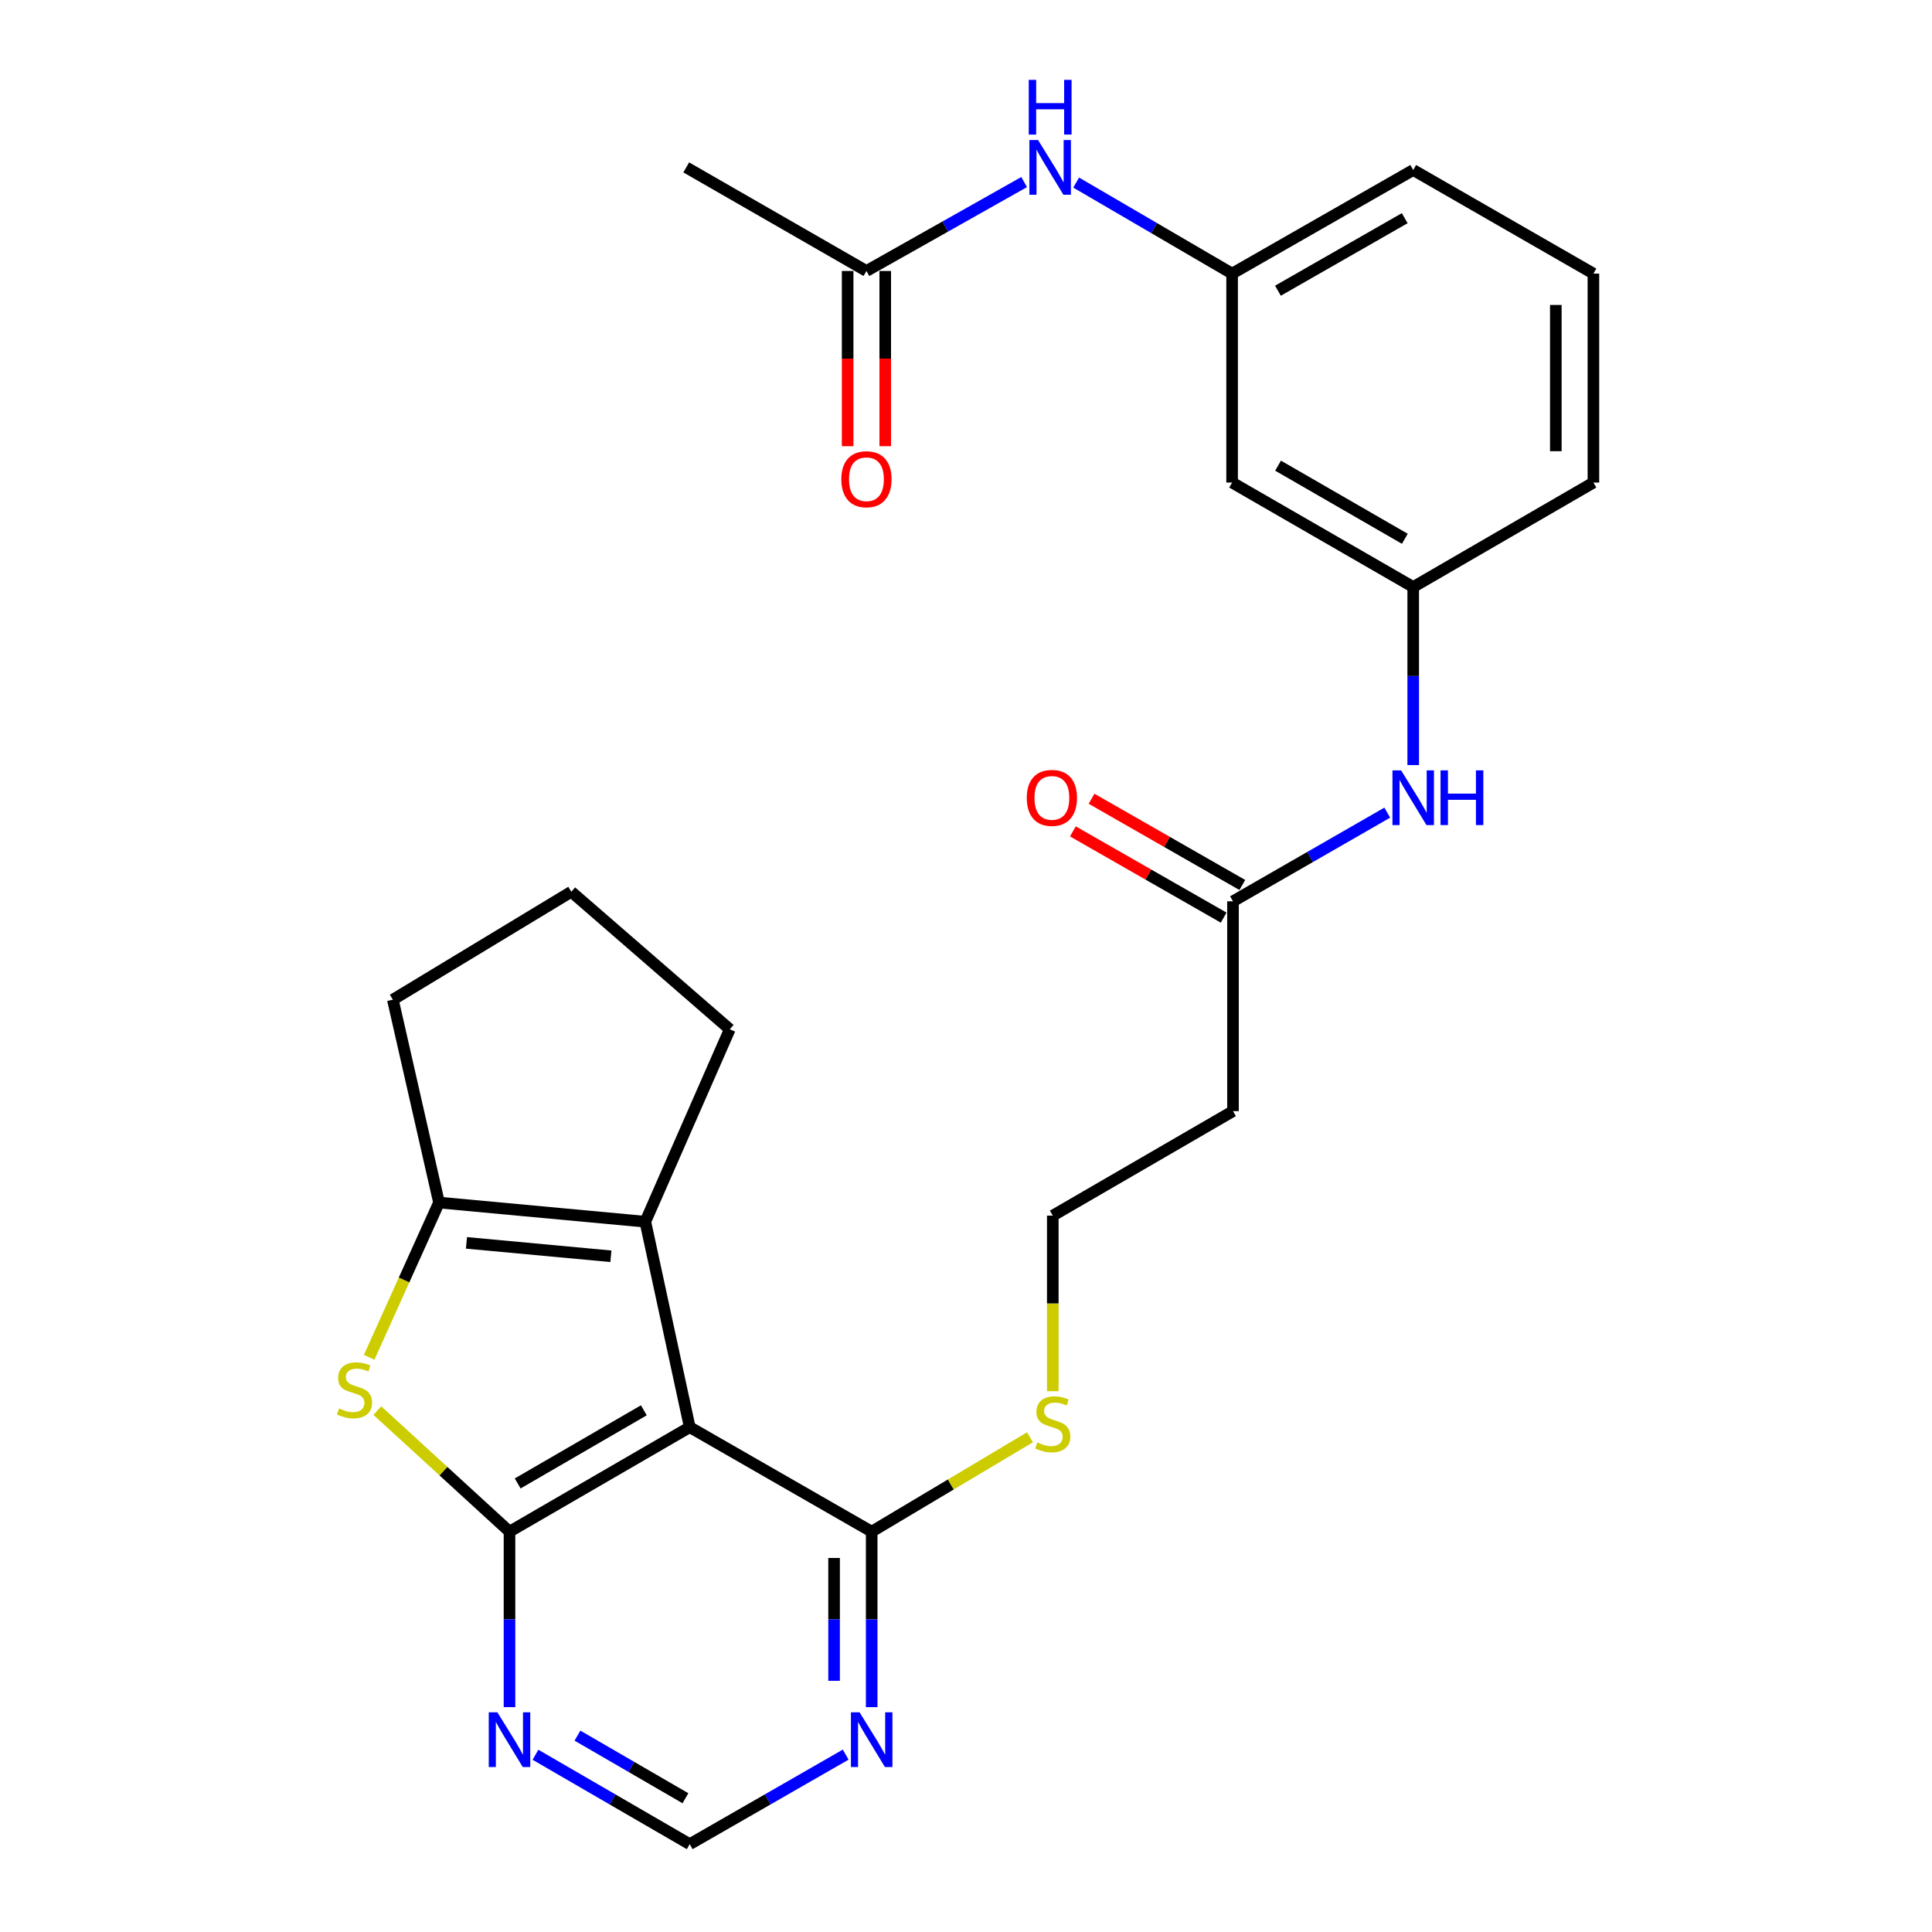 <?xml version='1.0' encoding='iso-8859-1'?>
<svg version='1.1' baseProfile='full'
              xmlns='http://www.w3.org/2000/svg'
                      xmlns:rdkit='http://www.rdkit.org/xml'
                      xmlns:xlink='http://www.w3.org/1999/xlink'
                  xml:space='preserve'
width='1000px' height='1000px' viewBox='0 0 1000 1000'>
<!-- END OF HEADER -->
<rect style='opacity:1.0;fill:#FFFFFF;stroke:none' width='1000' height='1000' x='0' y='0'> </rect>
<path class='bond-0' d='M 263.717,792.78 L 357.001,738.7' style='fill:none;fill-rule:evenodd;stroke:#000000;stroke-width:6px;stroke-linecap:butt;stroke-linejoin:miter;stroke-opacity:1' />
<path class='bond-0' d='M 267.949,767.832 L 333.247,729.975' style='fill:none;fill-rule:evenodd;stroke:#000000;stroke-width:6px;stroke-linecap:butt;stroke-linejoin:miter;stroke-opacity:1' />
<path class='bond-1' d='M 263.717,792.78 L 229.51,761.451' style='fill:none;fill-rule:evenodd;stroke:#000000;stroke-width:6px;stroke-linecap:butt;stroke-linejoin:miter;stroke-opacity:1' />
<path class='bond-1' d='M 229.51,761.451 L 195.304,730.121' style='fill:none;fill-rule:evenodd;stroke:#CCCC00;stroke-width:6px;stroke-linecap:butt;stroke-linejoin:miter;stroke-opacity:1' />
<path class='bond-5' d='M 263.717,792.78 L 263.717,838.197' style='fill:none;fill-rule:evenodd;stroke:#000000;stroke-width:6px;stroke-linecap:butt;stroke-linejoin:miter;stroke-opacity:1' />
<path class='bond-5' d='M 263.717,838.197 L 263.717,883.613' style='fill:none;fill-rule:evenodd;stroke:#0000FF;stroke-width:6px;stroke-linecap:butt;stroke-linejoin:miter;stroke-opacity:1' />
<path class='bond-2' d='M 357.001,738.7 L 334.015,632.356' style='fill:none;fill-rule:evenodd;stroke:#000000;stroke-width:6px;stroke-linecap:butt;stroke-linejoin:miter;stroke-opacity:1' />
<path class='bond-4' d='M 357.001,738.7 L 451.182,792.78' style='fill:none;fill-rule:evenodd;stroke:#000000;stroke-width:6px;stroke-linecap:butt;stroke-linejoin:miter;stroke-opacity:1' />
<path class='bond-3' d='M 191.077,702.537 L 209.152,662.489' style='fill:none;fill-rule:evenodd;stroke:#CCCC00;stroke-width:6px;stroke-linecap:butt;stroke-linejoin:miter;stroke-opacity:1' />
<path class='bond-3' d='M 209.152,662.489 L 227.227,622.441' style='fill:none;fill-rule:evenodd;stroke:#000000;stroke-width:6px;stroke-linecap:butt;stroke-linejoin:miter;stroke-opacity:1' />
<path class='bond-20' d='M 334.015,632.356 L 377.738,532.758' style='fill:none;fill-rule:evenodd;stroke:#000000;stroke-width:6px;stroke-linecap:butt;stroke-linejoin:miter;stroke-opacity:1' />
<path class='bond-27' d='M 334.015,632.356 L 227.227,622.441' style='fill:none;fill-rule:evenodd;stroke:#000000;stroke-width:6px;stroke-linecap:butt;stroke-linejoin:miter;stroke-opacity:1' />
<path class='bond-27' d='M 316.198,650.246 L 241.446,643.306' style='fill:none;fill-rule:evenodd;stroke:#000000;stroke-width:6px;stroke-linecap:butt;stroke-linejoin:miter;stroke-opacity:1' />
<path class='bond-21' d='M 227.227,622.441 L 203.344,517.438' style='fill:none;fill-rule:evenodd;stroke:#000000;stroke-width:6px;stroke-linecap:butt;stroke-linejoin:miter;stroke-opacity:1' />
<path class='bond-18' d='M 451.182,792.78 L 492.147,768.357' style='fill:none;fill-rule:evenodd;stroke:#000000;stroke-width:6px;stroke-linecap:butt;stroke-linejoin:miter;stroke-opacity:1' />
<path class='bond-18' d='M 492.147,768.357 L 533.111,743.934' style='fill:none;fill-rule:evenodd;stroke:#CCCC00;stroke-width:6px;stroke-linecap:butt;stroke-linejoin:miter;stroke-opacity:1' />
<path class='bond-28' d='M 451.182,792.78 L 451.182,838.197' style='fill:none;fill-rule:evenodd;stroke:#000000;stroke-width:6px;stroke-linecap:butt;stroke-linejoin:miter;stroke-opacity:1' />
<path class='bond-28' d='M 451.182,838.197 L 451.182,883.613' style='fill:none;fill-rule:evenodd;stroke:#0000FF;stroke-width:6px;stroke-linecap:butt;stroke-linejoin:miter;stroke-opacity:1' />
<path class='bond-28' d='M 431.721,806.405 L 431.721,838.197' style='fill:none;fill-rule:evenodd;stroke:#000000;stroke-width:6px;stroke-linecap:butt;stroke-linejoin:miter;stroke-opacity:1' />
<path class='bond-28' d='M 431.721,838.197 L 431.721,869.988' style='fill:none;fill-rule:evenodd;stroke:#0000FF;stroke-width:6px;stroke-linecap:butt;stroke-linejoin:miter;stroke-opacity:1' />
<path class='bond-8' d='M 277.153,908.254 L 317.077,931.4' style='fill:none;fill-rule:evenodd;stroke:#0000FF;stroke-width:6px;stroke-linecap:butt;stroke-linejoin:miter;stroke-opacity:1' />
<path class='bond-8' d='M 317.077,931.4 L 357.001,954.545' style='fill:none;fill-rule:evenodd;stroke:#000000;stroke-width:6px;stroke-linecap:butt;stroke-linejoin:miter;stroke-opacity:1' />
<path class='bond-8' d='M 298.891,898.362 L 326.837,914.563' style='fill:none;fill-rule:evenodd;stroke:#0000FF;stroke-width:6px;stroke-linecap:butt;stroke-linejoin:miter;stroke-opacity:1' />
<path class='bond-8' d='M 326.837,914.563 L 354.784,930.765' style='fill:none;fill-rule:evenodd;stroke:#000000;stroke-width:6px;stroke-linecap:butt;stroke-linejoin:miter;stroke-opacity:1' />
<path class='bond-6' d='M 437.727,908.191 L 397.364,931.368' style='fill:none;fill-rule:evenodd;stroke:#0000FF;stroke-width:6px;stroke-linecap:butt;stroke-linejoin:miter;stroke-opacity:1' />
<path class='bond-6' d='M 397.364,931.368 L 357.001,954.545' style='fill:none;fill-rule:evenodd;stroke:#000000;stroke-width:6px;stroke-linecap:butt;stroke-linejoin:miter;stroke-opacity:1' />
<path class='bond-7' d='M 638.193,466.514 L 638.193,575.118' style='fill:none;fill-rule:evenodd;stroke:#000000;stroke-width:6px;stroke-linecap:butt;stroke-linejoin:miter;stroke-opacity:1' />
<path class='bond-10' d='M 638.193,466.514 L 678.119,443.566' style='fill:none;fill-rule:evenodd;stroke:#000000;stroke-width:6px;stroke-linecap:butt;stroke-linejoin:miter;stroke-opacity:1' />
<path class='bond-10' d='M 678.119,443.566 L 718.046,420.618' style='fill:none;fill-rule:evenodd;stroke:#0000FF;stroke-width:6px;stroke-linecap:butt;stroke-linejoin:miter;stroke-opacity:1' />
<path class='bond-16' d='M 643.024,458.068 L 604.005,435.75' style='fill:none;fill-rule:evenodd;stroke:#000000;stroke-width:6px;stroke-linecap:butt;stroke-linejoin:miter;stroke-opacity:1' />
<path class='bond-16' d='M 604.005,435.75 L 564.986,413.432' style='fill:none;fill-rule:evenodd;stroke:#FF0000;stroke-width:6px;stroke-linecap:butt;stroke-linejoin:miter;stroke-opacity:1' />
<path class='bond-16' d='M 633.361,474.961 L 594.342,452.643' style='fill:none;fill-rule:evenodd;stroke:#000000;stroke-width:6px;stroke-linecap:butt;stroke-linejoin:miter;stroke-opacity:1' />
<path class='bond-16' d='M 594.342,452.643 L 555.323,430.325' style='fill:none;fill-rule:evenodd;stroke:#FF0000;stroke-width:6px;stroke-linecap:butt;stroke-linejoin:miter;stroke-opacity:1' />
<path class='bond-9' d='M 448.468,140.259 L 489.278,117.249' style='fill:none;fill-rule:evenodd;stroke:#000000;stroke-width:6px;stroke-linecap:butt;stroke-linejoin:miter;stroke-opacity:1' />
<path class='bond-9' d='M 489.278,117.249 L 530.088,94.238' style='fill:none;fill-rule:evenodd;stroke:#0000FF;stroke-width:6px;stroke-linecap:butt;stroke-linejoin:miter;stroke-opacity:1' />
<path class='bond-17' d='M 438.737,140.259 L 438.737,185.606' style='fill:none;fill-rule:evenodd;stroke:#000000;stroke-width:6px;stroke-linecap:butt;stroke-linejoin:miter;stroke-opacity:1' />
<path class='bond-17' d='M 438.737,185.606 L 438.737,230.953' style='fill:none;fill-rule:evenodd;stroke:#FF0000;stroke-width:6px;stroke-linecap:butt;stroke-linejoin:miter;stroke-opacity:1' />
<path class='bond-17' d='M 458.199,140.259 L 458.199,185.606' style='fill:none;fill-rule:evenodd;stroke:#000000;stroke-width:6px;stroke-linecap:butt;stroke-linejoin:miter;stroke-opacity:1' />
<path class='bond-17' d='M 458.199,185.606 L 458.199,230.953' style='fill:none;fill-rule:evenodd;stroke:#FF0000;stroke-width:6px;stroke-linecap:butt;stroke-linejoin:miter;stroke-opacity:1' />
<path class='bond-24' d='M 448.468,140.259 L 355.195,86.644' style='fill:none;fill-rule:evenodd;stroke:#000000;stroke-width:6px;stroke-linecap:butt;stroke-linejoin:miter;stroke-opacity:1' />
<path class='bond-15' d='M 731.476,396.012 L 731.476,349.927' style='fill:none;fill-rule:evenodd;stroke:#0000FF;stroke-width:6px;stroke-linecap:butt;stroke-linejoin:miter;stroke-opacity:1' />
<path class='bond-15' d='M 731.476,349.927 L 731.476,303.841' style='fill:none;fill-rule:evenodd;stroke:#000000;stroke-width:6px;stroke-linecap:butt;stroke-linejoin:miter;stroke-opacity:1' />
<path class='bond-11' d='M 557.024,94.504 L 597.381,118.063' style='fill:none;fill-rule:evenodd;stroke:#0000FF;stroke-width:6px;stroke-linecap:butt;stroke-linejoin:miter;stroke-opacity:1' />
<path class='bond-11' d='M 597.381,118.063 L 637.738,141.621' style='fill:none;fill-rule:evenodd;stroke:#000000;stroke-width:6px;stroke-linecap:butt;stroke-linejoin:miter;stroke-opacity:1' />
<path class='bond-12' d='M 638.193,575.118 L 544.92,629.209' style='fill:none;fill-rule:evenodd;stroke:#000000;stroke-width:6px;stroke-linecap:butt;stroke-linejoin:miter;stroke-opacity:1' />
<path class='bond-13' d='M 637.738,249.771 L 731.476,303.841' style='fill:none;fill-rule:evenodd;stroke:#000000;stroke-width:6px;stroke-linecap:butt;stroke-linejoin:miter;stroke-opacity:1' />
<path class='bond-13' d='M 661.523,241.024 L 727.139,278.873' style='fill:none;fill-rule:evenodd;stroke:#000000;stroke-width:6px;stroke-linecap:butt;stroke-linejoin:miter;stroke-opacity:1' />
<path class='bond-14' d='M 637.738,249.771 L 637.738,141.621' style='fill:none;fill-rule:evenodd;stroke:#000000;stroke-width:6px;stroke-linecap:butt;stroke-linejoin:miter;stroke-opacity:1' />
<path class='bond-30' d='M 637.738,141.621 L 731.476,87.995' style='fill:none;fill-rule:evenodd;stroke:#000000;stroke-width:6px;stroke-linecap:butt;stroke-linejoin:miter;stroke-opacity:1' />
<path class='bond-30' d='M 661.463,150.47 L 727.079,112.931' style='fill:none;fill-rule:evenodd;stroke:#000000;stroke-width:6px;stroke-linecap:butt;stroke-linejoin:miter;stroke-opacity:1' />
<path class='bond-26' d='M 731.476,303.841 L 824.749,249.771' style='fill:none;fill-rule:evenodd;stroke:#000000;stroke-width:6px;stroke-linecap:butt;stroke-linejoin:miter;stroke-opacity:1' />
<path class='bond-19' d='M 544.92,720.082 L 544.92,674.646' style='fill:none;fill-rule:evenodd;stroke:#CCCC00;stroke-width:6px;stroke-linecap:butt;stroke-linejoin:miter;stroke-opacity:1' />
<path class='bond-19' d='M 544.92,674.646 L 544.92,629.209' style='fill:none;fill-rule:evenodd;stroke:#000000;stroke-width:6px;stroke-linecap:butt;stroke-linejoin:miter;stroke-opacity:1' />
<path class='bond-29' d='M 377.738,532.758 L 295.709,461.562' style='fill:none;fill-rule:evenodd;stroke:#000000;stroke-width:6px;stroke-linecap:butt;stroke-linejoin:miter;stroke-opacity:1' />
<path class='bond-22' d='M 203.344,517.438 L 295.709,461.562' style='fill:none;fill-rule:evenodd;stroke:#000000;stroke-width:6px;stroke-linecap:butt;stroke-linejoin:miter;stroke-opacity:1' />
<path class='bond-23' d='M 824.749,141.621 L 824.749,249.771' style='fill:none;fill-rule:evenodd;stroke:#000000;stroke-width:6px;stroke-linecap:butt;stroke-linejoin:miter;stroke-opacity:1' />
<path class='bond-23' d='M 805.288,157.844 L 805.288,233.549' style='fill:none;fill-rule:evenodd;stroke:#000000;stroke-width:6px;stroke-linecap:butt;stroke-linejoin:miter;stroke-opacity:1' />
<path class='bond-25' d='M 824.749,141.621 L 731.476,87.995' style='fill:none;fill-rule:evenodd;stroke:#000000;stroke-width:6px;stroke-linecap:butt;stroke-linejoin:miter;stroke-opacity:1' />
<path  class='atom-2' d='M 175.505 729.034
Q 175.825 729.154, 177.145 729.714
Q 178.465 730.274, 179.905 730.634
Q 181.385 730.954, 182.825 730.954
Q 185.505 730.954, 187.065 729.674
Q 188.625 728.354, 188.625 726.074
Q 188.625 724.514, 187.825 723.554
Q 187.065 722.594, 185.865 722.074
Q 184.665 721.554, 182.665 720.954
Q 180.145 720.194, 178.625 719.474
Q 177.145 718.754, 176.065 717.234
Q 175.025 715.714, 175.025 713.154
Q 175.025 709.594, 177.425 707.394
Q 179.865 705.194, 184.665 705.194
Q 187.945 705.194, 191.665 706.754
L 190.745 709.834
Q 187.345 708.434, 184.785 708.434
Q 182.025 708.434, 180.505 709.594
Q 178.985 710.714, 179.025 712.674
Q 179.025 714.194, 179.785 715.114
Q 180.585 716.034, 181.705 716.554
Q 182.865 717.074, 184.785 717.674
Q 187.345 718.474, 188.865 719.274
Q 190.385 720.074, 191.465 721.714
Q 192.585 723.314, 192.585 726.074
Q 192.585 729.994, 189.945 732.114
Q 187.345 734.194, 182.985 734.194
Q 180.465 734.194, 178.545 733.634
Q 176.665 733.114, 174.425 732.194
L 175.505 729.034
' fill='#CCCC00'/>
<path  class='atom-6' d='M 257.457 886.305
L 266.737 901.305
Q 267.657 902.785, 269.137 905.465
Q 270.617 908.145, 270.697 908.305
L 270.697 886.305
L 274.457 886.305
L 274.457 914.625
L 270.577 914.625
L 260.617 898.225
Q 259.457 896.305, 258.217 894.105
Q 257.017 891.905, 256.657 891.225
L 256.657 914.625
L 252.977 914.625
L 252.977 886.305
L 257.457 886.305
' fill='#0000FF'/>
<path  class='atom-7' d='M 444.922 886.305
L 454.202 901.305
Q 455.122 902.785, 456.602 905.465
Q 458.082 908.145, 458.162 908.305
L 458.162 886.305
L 461.922 886.305
L 461.922 914.625
L 458.042 914.625
L 448.082 898.225
Q 446.922 896.305, 445.682 894.105
Q 444.482 891.905, 444.122 891.225
L 444.122 914.625
L 440.442 914.625
L 440.442 886.305
L 444.922 886.305
' fill='#0000FF'/>
<path  class='atom-11' d='M 725.216 398.739
L 734.496 413.739
Q 735.416 415.219, 736.896 417.899
Q 738.376 420.579, 738.456 420.739
L 738.456 398.739
L 742.216 398.739
L 742.216 427.059
L 738.336 427.059
L 728.376 410.659
Q 727.216 408.739, 725.976 406.539
Q 724.776 404.339, 724.416 403.659
L 724.416 427.059
L 720.736 427.059
L 720.736 398.739
L 725.216 398.739
' fill='#0000FF'/>
<path  class='atom-11' d='M 745.616 398.739
L 749.456 398.739
L 749.456 410.779
L 763.936 410.779
L 763.936 398.739
L 767.776 398.739
L 767.776 427.059
L 763.936 427.059
L 763.936 413.979
L 749.456 413.979
L 749.456 427.059
L 745.616 427.059
L 745.616 398.739
' fill='#0000FF'/>
<path  class='atom-12' d='M 537.297 72.484
L 546.577 87.484
Q 547.497 88.964, 548.977 91.644
Q 550.457 94.324, 550.537 94.484
L 550.537 72.484
L 554.297 72.484
L 554.297 100.804
L 550.417 100.804
L 540.457 84.404
Q 539.297 82.484, 538.057 80.284
Q 536.857 78.084, 536.497 77.404
L 536.497 100.804
L 532.817 100.804
L 532.817 72.484
L 537.297 72.484
' fill='#0000FF'/>
<path  class='atom-12' d='M 532.477 41.332
L 536.317 41.332
L 536.317 53.372
L 550.797 53.372
L 550.797 41.332
L 554.637 41.332
L 554.637 69.652
L 550.797 69.652
L 550.797 56.572
L 536.317 56.572
L 536.317 69.652
L 532.477 69.652
L 532.477 41.332
' fill='#0000FF'/>
<path  class='atom-17' d='M 531.455 412.979
Q 531.455 406.179, 534.815 402.379
Q 538.175 398.579, 544.455 398.579
Q 550.735 398.579, 554.095 402.379
Q 557.455 406.179, 557.455 412.979
Q 557.455 419.859, 554.055 423.779
Q 550.655 427.659, 544.455 427.659
Q 538.215 427.659, 534.815 423.779
Q 531.455 419.899, 531.455 412.979
M 544.455 424.459
Q 548.775 424.459, 551.095 421.579
Q 553.455 418.659, 553.455 412.979
Q 553.455 407.419, 551.095 404.619
Q 548.775 401.779, 544.455 401.779
Q 540.135 401.779, 537.775 404.579
Q 535.455 407.379, 535.455 412.979
Q 535.455 418.699, 537.775 421.579
Q 540.135 424.459, 544.455 424.459
' fill='#FF0000'/>
<path  class='atom-18' d='M 435.468 248.046
Q 435.468 241.246, 438.828 237.446
Q 442.188 233.646, 448.468 233.646
Q 454.748 233.646, 458.108 237.446
Q 461.468 241.246, 461.468 248.046
Q 461.468 254.926, 458.068 258.846
Q 454.668 262.726, 448.468 262.726
Q 442.228 262.726, 438.828 258.846
Q 435.468 254.966, 435.468 248.046
M 448.468 259.526
Q 452.788 259.526, 455.108 256.646
Q 457.468 253.726, 457.468 248.046
Q 457.468 242.486, 455.108 239.686
Q 452.788 236.846, 448.468 236.846
Q 444.148 236.846, 441.788 239.646
Q 439.468 242.446, 439.468 248.046
Q 439.468 253.766, 441.788 256.646
Q 444.148 259.526, 448.468 259.526
' fill='#FF0000'/>
<path  class='atom-19' d='M 536.92 746.614
Q 537.24 746.734, 538.56 747.294
Q 539.88 747.854, 541.32 748.214
Q 542.8 748.534, 544.24 748.534
Q 546.92 748.534, 548.48 747.254
Q 550.04 745.934, 550.04 743.654
Q 550.04 742.094, 549.24 741.134
Q 548.48 740.174, 547.28 739.654
Q 546.08 739.134, 544.08 738.534
Q 541.56 737.774, 540.04 737.054
Q 538.56 736.334, 537.48 734.814
Q 536.44 733.294, 536.44 730.734
Q 536.44 727.174, 538.84 724.974
Q 541.28 722.774, 546.08 722.774
Q 549.36 722.774, 553.08 724.334
L 552.16 727.414
Q 548.76 726.014, 546.2 726.014
Q 543.44 726.014, 541.92 727.174
Q 540.4 728.294, 540.44 730.254
Q 540.44 731.774, 541.2 732.694
Q 542 733.614, 543.12 734.134
Q 544.28 734.654, 546.2 735.254
Q 548.76 736.054, 550.28 736.854
Q 551.8 737.654, 552.88 739.294
Q 554 740.894, 554 743.654
Q 554 747.574, 551.36 749.694
Q 548.76 751.774, 544.4 751.774
Q 541.88 751.774, 539.96 751.214
Q 538.08 750.694, 535.84 749.774
L 536.92 746.614
' fill='#CCCC00'/>
</svg>
